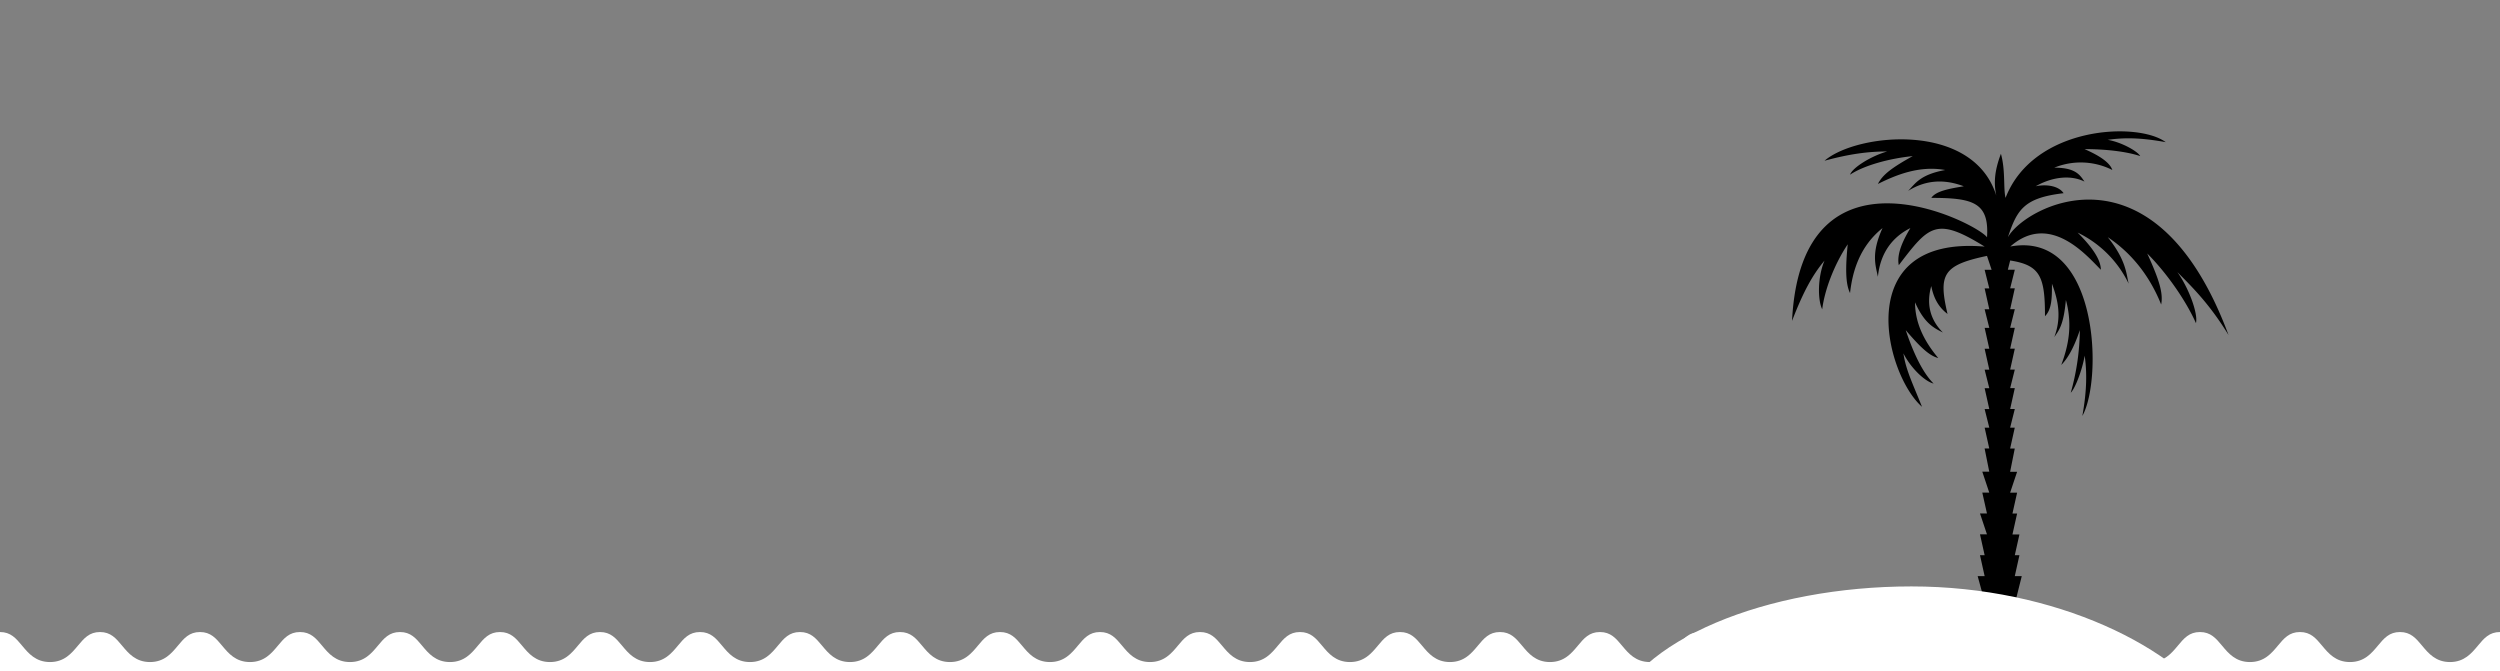<svg xmlns="http://www.w3.org/2000/svg" viewBox="0 0 1666 447.19"><rect x="0" y="0" width="1666" height="447.19" fill="#808080" stroke="none"/><defs><style>.cls-1{fill-rule:evenodd;}.cls-2{fill:#fff;}</style></defs><title>HERO_waves-palms-2</title><g id="HEADER"><path class="cls-1" d="M1485,223.1c-12.38-20.12-23.21-30.94-34-41.77,7.74,10.83,13.92,27.85,12.38,34-6.18-13.92-18.56-32.48-32.47-46.41,7.73,17,10.82,26.3,9.28,34-6.18-15.47-17-32.48-35.58-44.86,12.38,15.47,12.38,24.75,13.92,30.94a72.69,72.69,0,0,0-34-34c7.74,7.74,15.47,17,15.47,24.75-9.29-9.29-34-38.68-60.33-15.47,58.78-10.83,61.87,88.16,48,112.92,3.09-17,3.09-29.39,1.56-40.21-1.56,9.29-6.19,21.65-9.29,24.74A158.87,158.87,0,0,0,1386,220c-4.64,13.92-9.29,20.12-12.38,23.21,4.64-12.38,7.74-26.3,3.09-43.31-1.55,17-4.64,20.12-7.73,24.75,4.64-12.38,3.09-23.21-1.56-35.59,0,9.29,0,17-4.64,21.66,0-26.3-3.09-34-23.21-37.13l-1.55,6.18h4.64l-3.09,12.38h3.09l-3.09,13.92h3.09l-3.09,12.38h3.09l-3.09,13.92h3.09l-3.09,13.92h3.09l-3.09,12.38h3.09l-3.09,13.91h3.09L1339.55,285h3.09l-3.09,13.92h3.09l-3.09,15.47h4.65l-4.65,13.92h4.65l-3.1,13.92h3.1l-3.1,13.92h4.65L1342.66,370h3.09l-3.09,13.92h4.64l-4.64,18.56c51,6.19-60.32,7.74-20.1-1.55l-4.65-17h4.65L1319.47,370h3.09l-3.09-13.92h4.64l-4.64-13.91h4.64L1321,328.26h4.64L1321,314.34h4.64l-3.09-15.47h3.09L1322.57,285h3.09l-3.09-12.38h3.09l-3.09-13.92h3.09l-3.09-12.37h3.09l-3.09-13.92h3.09l-3.09-13.92h3.09l-3.09-12.38h3.09l-3.09-13.92h3.09l-3.09-12.38h4.65l-3.09-9.29c-29.39,6.19-32.48,12.38-26.3,38.68-6.18-4.64-9.29-10.83-10.83-18.56-3.09,10.83-1.55,21.65,7.74,30.94-6.18-3.09-12.38-6.18-18.56-20.11,0,15.47,7.73,27.85,15.47,37.12-6.18-1.55-12.38-7.74-21.66-18.56,4.65,13.92,10.83,27.85,18.57,35.58-6.19-1.55-15.47-10.82-20.12-20.11,1.55,10.82,6.18,20.11,12.38,35.58-24.74-21.65-48-114.46,41.77-106.74-32.48-20.12-37.12-13.92-57.24,12.38-1.55-7.74,3.09-17,7.73-24.74-12.38,6.18-20.11,17-21.65,32.48-1.55-7.74-4.64-15.48,3.09-32.48-15.47,12.38-20.11,29.38-21.65,43.3-3.09-6.18-3.09-17-1.55-32.48-9.29,13.92-15.48,30.94-17,43.31-3.09-6.19-3.09-21.66,1.55-32.48-7.74,9.28-13.92,20.11-21.65,40.21,6.18-125.31,123.75-65,129.93-55.69,1.55-23.2-9.29-26.29-37.12-26.29,3.09-4.65,12.38-6.19,21.65-7.74-12.38-4.64-24.74-4.64-37.12,3.09,4.64-4.64,7.73-10.82,24.74-13.92-17-3.09-32.48,3.1-44.86,9.29,3.09-6.18,9.29-10.82,23.21-18.56-15.47,1.55-32.48,6.18-41.77,12.38,1.55-4.64,13.92-12.38,24.74-15.47-12.38,0-24.74,1.55-41.77,6.18,21.66-18.56,99-26.3,114.47,23.21-1.56-7.74-1.56-15.47,3.09-27.85,3.09,10.82,1.55,23.2,3.09,29.39,18.56-47.95,88.16-51,106.74-37.13-17-3.09-27.85-3.09-38.68-1.55,9.29,1.55,20.12,7.74,21.66,10.83-9.29-3.1-23.21-4.65-37.13-4.65q16.25,7,18.57,13.92a46.7,46.7,0,0,0-38.68-1.55c13.92,0,17,4.64,20.11,9.28-9.28-4.64-21.65-3.09-32.48,3.1,7.74-1.56,15.48,0,18.57,4.64-26.3,3.09-31,10.83-37.13,29.39,10.83-20.12,97.46-68.07,147,65Z"/><path class="cls-2" d="M1115.78,468.6c4.48-5.38,9.56-11.48,19.56-11.48s15.09,6.1,19.57,11.48c4.28,5.15,8,9.59,15.52,9.59s11.24-4.44,15.52-9.59c4.49-5.38,9.57-11.48,19.57-11.48s15.09,6.1,19.57,11.48c4.28,5.15,8,9.59,15.52,9.59s11.24-4.44,15.52-9.59c4.48-5.38,9.56-11.48,19.57-11.48s15.09,6.1,19.57,11.48c4.29,5.15,8,9.59,15.53,9.59s11.24-4.44,15.52-9.59c4.48-5.38,9.56-11.48,19.57-11.48s15.08,6.1,19.57,11.48c4.28,5.14,8,9.59,15.52,9.59s11.24-4.44,15.52-9.59c4.49-5.38,9.57-11.48,19.57-11.48s15.09,6.1,19.57,11.48c3.54,4.24,40.14,8,45.36,9.19-29-46.6-111.52-87-207.23-87-96,0-184.77,35.42-200.77,87.41h27.25C1107.79,478.19,1111.49,473.75,1115.78,468.6Z"/><path class="cls-2" d="M1651.26,430.29c-4.26,5.11-9.09,10.9-18.59,10.9s-14.33-5.79-18.59-10.9c-4.06-4.89-7.58-9.1-14.74-9.1s-10.67,4.21-14.74,9.1c-4.26,5.11-9.08,10.9-18.58,10.9s-14.33-5.79-18.59-10.9c-4.07-4.89-7.58-9.1-14.74-9.1s-10.67,4.21-14.74,9.1c-4.26,5.11-9.08,10.9-18.58,10.9s-14.33-5.79-18.59-10.9c-4.06-4.89-7.58-9.1-14.74-9.1s-10.67,4.21-14.74,9.1c-4.25,5.11-9.08,10.9-18.58,10.9s-14.32-5.79-18.58-10.9c-4.06-4.89-7.58-9.1-14.74-9.1s-10.67,4.21-14.74,9.1c-4.25,5.11-9.08,10.9-18.58,10.9s-14.33-5.79-18.58-10.9c-4.07-4.89-7.58-9.1-14.74-9.1s-10.68,4.21-14.74,9.1c-4.26,5.11-9.08,10.9-18.58,10.9s-14.33-5.79-18.59-10.9c-4.06-4.89-7.58-9.1-14.74-9.1s-10.67,4.21-14.73,9.1c-4.26,5.11-9.09,10.9-18.59,10.9s-14.32-5.79-18.58-10.9c-4.07-4.89-7.58-9.1-14.74-9.1s-10.67,4.21-14.74,9.1c-4.25,5.11-9.08,10.9-18.58,10.9s-14.32-5.79-18.58-10.9c-4.07-4.89-7.58-9.1-14.74-9.1s-10.67,4.21-14.74,9.1c-4.26,5.11-9.08,10.9-18.58,10.9s-14.32-5.79-18.58-10.9c-4.07-4.89-7.58-9.1-14.74-9.1s-10.67,4.21-14.73,9.1c-4.26,5.11-9.08,10.9-18.58,10.9s-14.33-5.79-18.58-10.9c-4.07-4.89-7.58-9.1-14.74-9.1s-10.67,4.21-14.74,9.1c-4.26,5.11-9.08,10.9-18.58,10.9s-14.32-5.79-18.58-10.9c-4.07-4.89-7.58-9.1-14.74-9.1s-10.67,4.21-14.74,9.1c-4.25,5.11-9.08,10.9-18.58,10.9s-14.32-5.79-18.58-10.9c-4.06-4.89-7.58-9.1-14.73-9.1s-10.67,4.21-14.74,9.1c-4.26,5.11-9.08,10.9-18.58,10.9s-14.32-5.79-18.58-10.9c-4.07-4.89-7.58-9.1-14.74-9.1s-10.67,4.21-14.74,9.1c-4.25,5.11-9.08,10.9-18.58,10.9s-14.32-5.79-18.58-10.9c-4.07-4.89-7.58-9.1-14.74-9.1s-10.67,4.21-14.74,9.1c-4.25,5.11-9.08,10.9-18.58,10.9s-14.32-5.79-18.58-10.9c-4.07-4.89-7.58-9.1-14.74-9.1s-10.67,4.21-14.74,9.1c-4.25,5.11-9.08,10.9-18.58,10.9s-14.32-5.79-18.58-10.9c-4.07-4.89-7.58-9.1-14.74-9.1s-10.67,4.21-14.74,9.1c-4.25,5.11-9.08,10.9-18.58,10.9s-14.32-5.79-18.58-10.9c-4.07-4.89-7.58-9.1-14.74-9.1s-10.67,4.21-14.73,9.1c-4.26,5.11-9.08,10.9-18.58,10.9s-14.33-5.79-18.59-10.9c-4.06-4.89-7.58-9.1-14.73-9.1s-10.68,4.21-14.74,9.1c-4.26,5.11-9.08,10.9-18.58,10.9s-14.33-5.79-18.58-10.9c-4.07-4.89-7.58-9.1-14.74-9.1s-10.67,4.21-14.74,9.1c-4.26,5.11-9.08,10.9-18.58,10.9s-14.33-5.79-18.58-10.9c-4.07-4.89-7.58-9.1-14.74-9.1s-10.67,4.21-14.74,9.1c-4.25,5.11-9.08,10.9-18.58,10.9s-14.32-5.79-18.58-10.9c-4.06-4.89-7.58-9.1-14.74-9.1s-10.67,4.21-14.73,9.1c-4.26,5.11-9.08,10.9-18.58,10.9s-14.33-5.79-18.58-10.9c-4.07-4.89-7.58-9.1-14.74-9.1s-10.67,4.21-14.74,9.1c-4.26,5.11-9.08,10.9-18.58,10.9s-14.32-5.79-18.58-10.9c-4.07-4.89-7.58-9.1-14.74-9.1s-10.67,4.21-14.74,9.1c-4.25,5.11-9.07,10.9-18.57,10.9s-14.33-5.79-18.59-10.9c-4.06-4.89-7.58-9.1-14.73-9.1S56,425.4,51.9,430.29c-4.26,5.11-9.08,10.9-18.58,10.9S19,435.4,14.74,430.29c-4.07-4.89-7.58-9.1-14.74-9.1v104.5H1666V421.19C1658.84,421.19,1655.32,425.4,1651.26,430.29Z"/></g></svg>